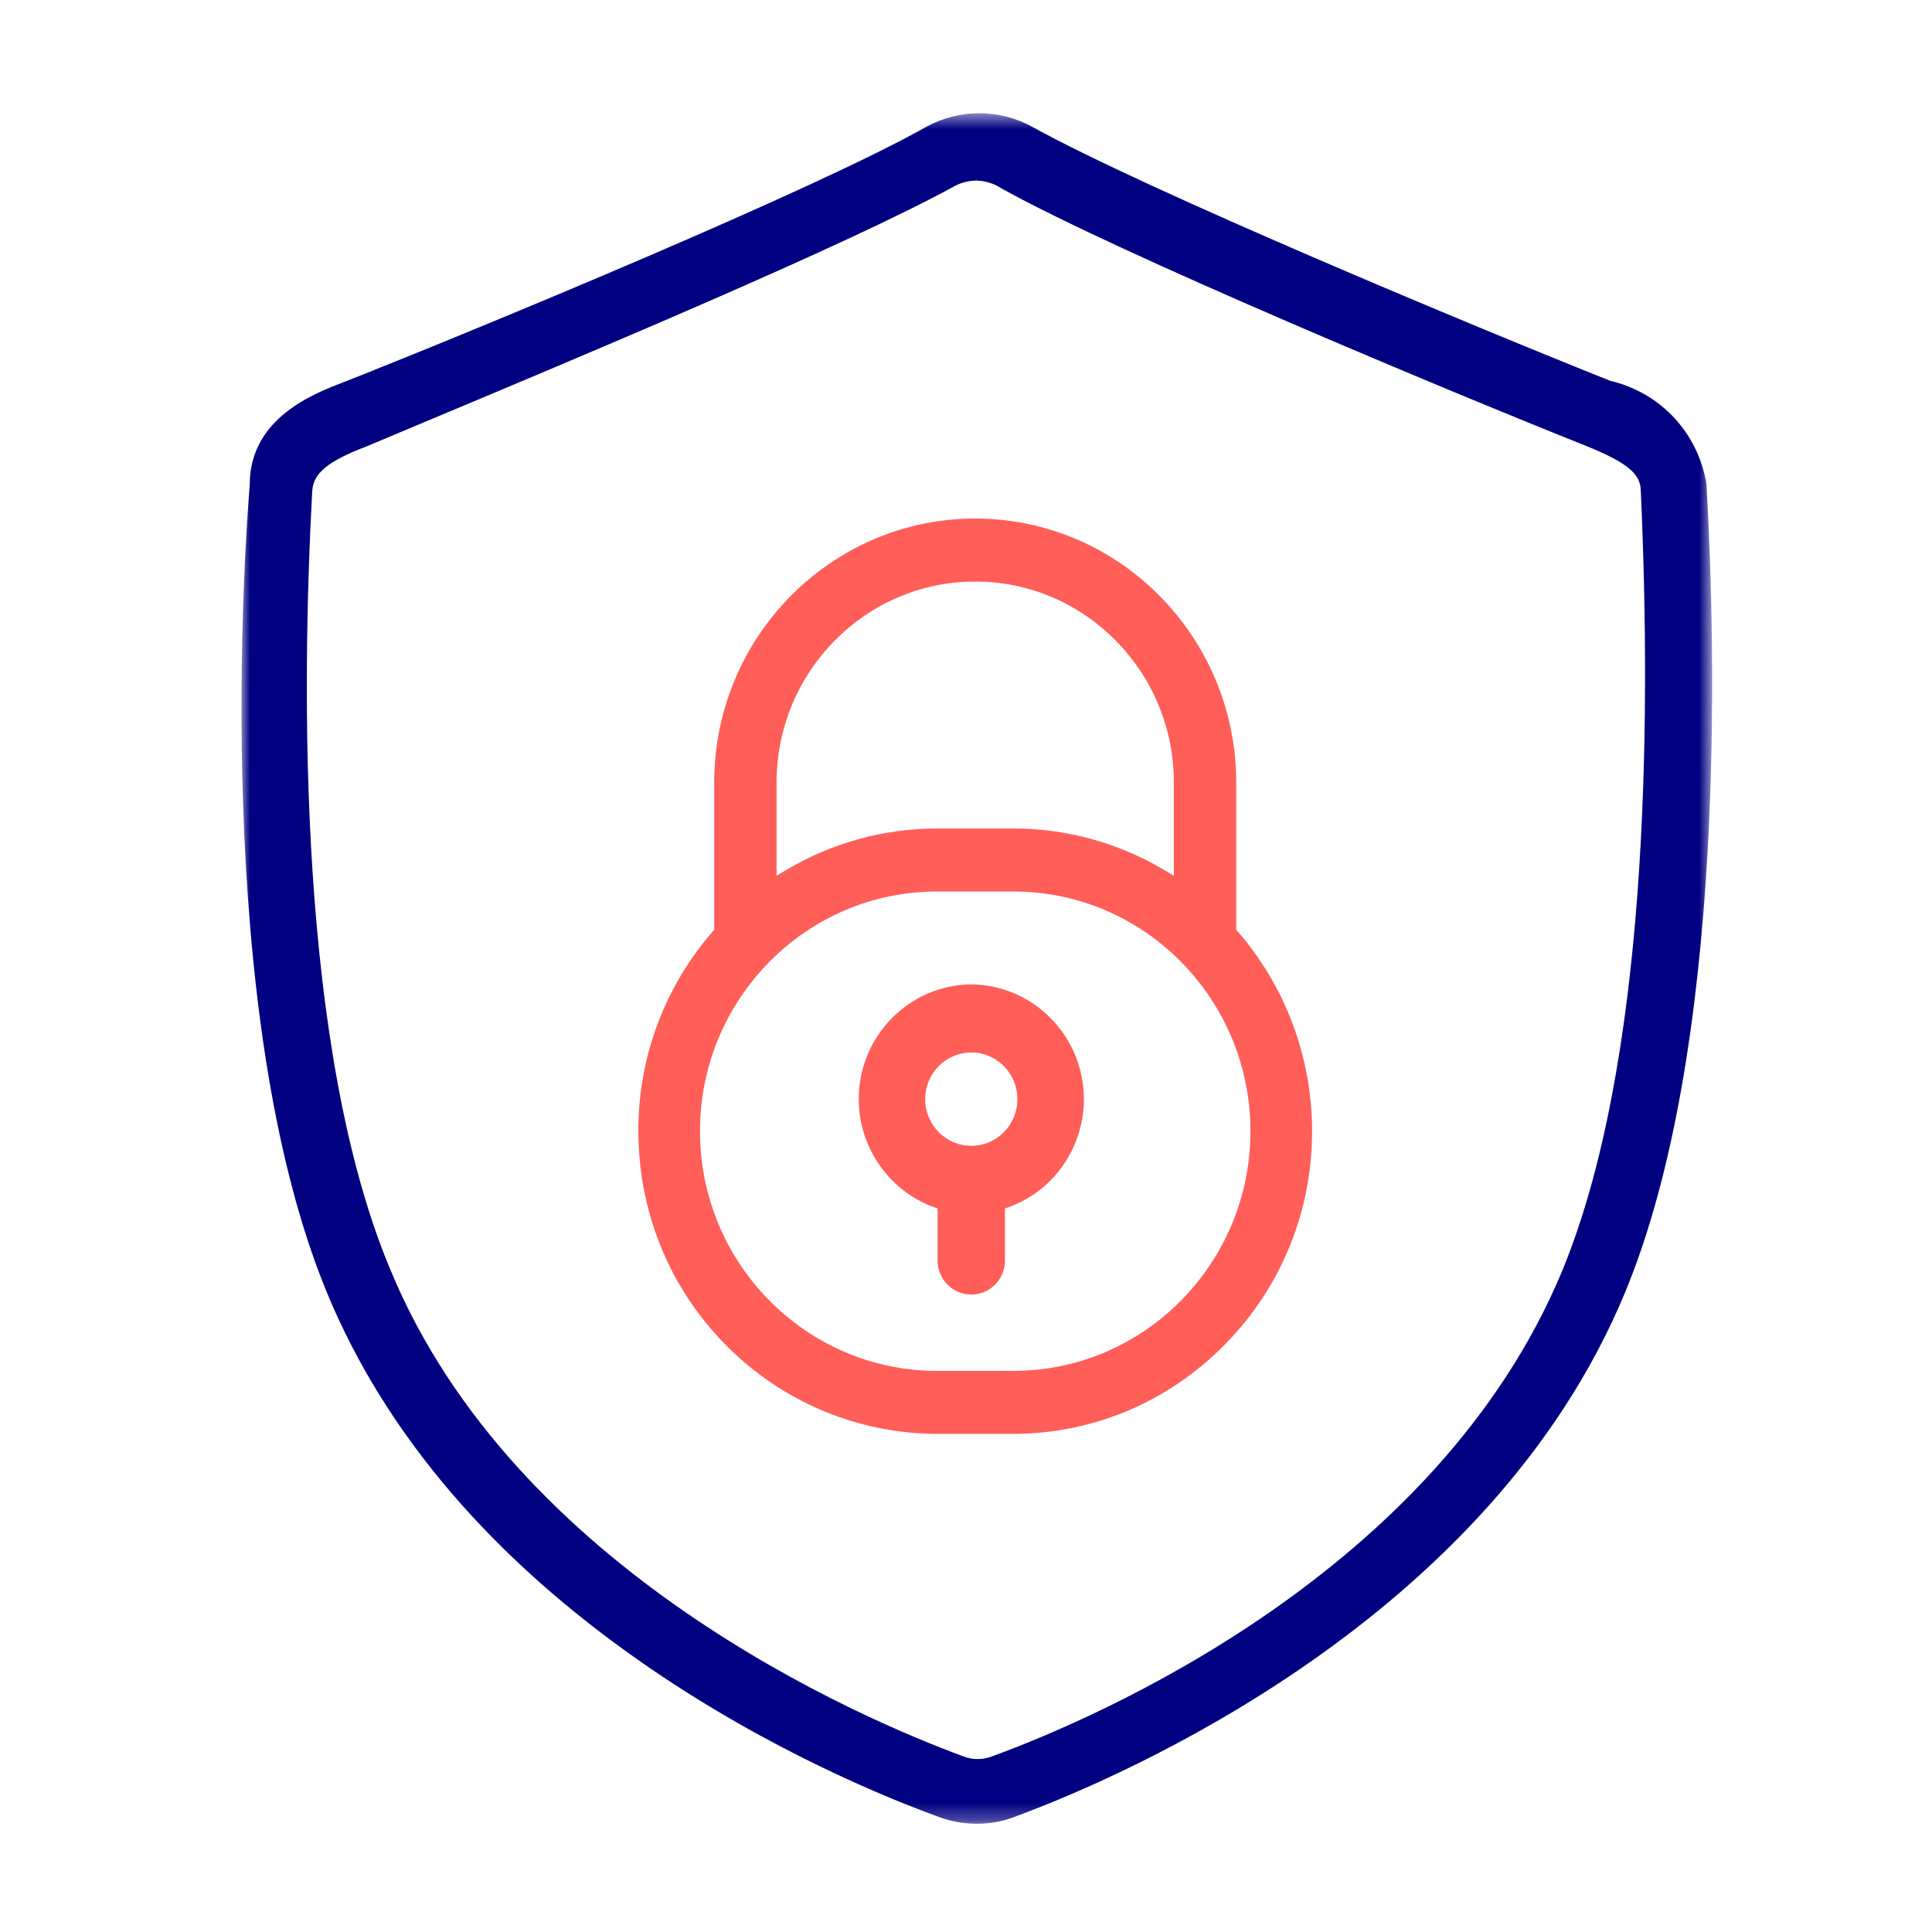 <?xml version="1.0" encoding="UTF-8"?>
<svg width="112px" height="112px" viewBox="0 0 112 112" version="1.1" xmlns="http://www.w3.org/2000/svg" xmlns:xlink="http://www.w3.org/1999/xlink">
    <title>Asia/Company/2-SecureEthical@2,5x</title>
    <defs>
        <polygon id="path-1" points="2.12377362e-05 0.564 85.255 0.564 85.255 99.725 2.12377362e-05 99.725"></polygon>
    </defs>
    <g id="Asia/Company/2-SecureEthical" stroke="none" stroke-width="1" fill="none" fill-rule="evenodd">
        <rect id="BoundingBox" x="0" y="0" width="112" height="114"></rect>
        <g id="Group" transform="translate(14, 6)">
            <g id="Group-3">
                <mask id="mask-2" fill="white">
                    <use xlink:href="#path-1"></use>
                </mask>
                <g id="Clip-2"></g>
                <path d="M42.584,4.471 C42.155,4.475 41.727,4.583 41.345,4.784 C35.238,8.156 19.635,14.689 10.313,18.592 L7.25,19.877 C5.016,20.729 4.164,21.429 4.1,22.462 C3.482,33.845 3.25,54.856 8.653,67.661 C15.897,85.109 35.886,93.622 41.839,95.816 C42.106,95.922 42.387,95.974 42.678,95.974 C42.968,95.974 43.253,95.92 43.525,95.813 C49.434,93.652 69.268,85.241 76.568,67.659 C81.474,55.744 81.752,36.507 81.119,22.468 C81.12,21.477 80.337,20.825 78.012,19.876 C69.871,16.627 50.864,8.702 44.082,4.936 C43.628,4.635 43.117,4.477 42.592,4.471 L42.582,4.283 L42.584,4.471 Z M42.592,99.725 C41.855,99.72 41.131,99.59 40.441,99.334 C37.723,98.352 30.609,95.519 23.296,90.44 C14.52,84.346 8.356,77.13 4.977,68.992 C-1.8,52.67 0.225,25.182 0.477,22.101 C0.478,18.219 4.211,16.804 6.004,16.124 C14.26,12.853 33.357,4.939 39.674,1.364 C40.621,0.841 41.69,0.564 42.769,0.564 C43.848,0.564 44.917,0.841 45.865,1.365 C52.429,5.004 71.606,12.991 79.346,16.076 C82.274,16.765 84.443,19.106 84.923,22.055 C85.466,31.441 86.087,54.76 80.197,68.946 C72.341,87.866 51.206,96.953 44.915,99.288 C44.191,99.577 43.429,99.725 42.654,99.725 L42.592,99.725 Z" id="Fill-1" fill="#000080" mask="url(#mask-2)"></path>
            </g>
            <path d="M44.758,42.029 C47.802,42.029 50.8,42.849 53.428,44.398 L54.05,44.764 L54.05,39.363 C54.05,32.938 48.884,27.712 42.534,27.712 C36.185,27.712 31.019,32.938 31.019,39.363 L31.019,44.764 L31.64,44.398 C34.267,42.849 37.265,42.029 40.31,42.029 L44.758,42.029 Z M40.313,45.681 C32.739,45.681 26.578,51.914 26.578,59.576 C26.578,67.237 32.739,73.471 40.313,73.471 L44.754,73.471 C52.329,73.471 58.49,67.237 58.49,59.576 C58.49,51.914 52.329,45.681 44.754,45.681 L40.313,45.681 Z M40.313,77.122 C36.123,77.112 32.079,75.569 28.926,72.777 C25.44,69.688 23.35,65.412 23.044,60.736 C22.738,56.06 24.25,51.543 27.301,48.017 L27.404,47.898 L27.404,39.363 C27.404,30.925 34.192,24.061 42.534,24.061 C50.876,24.061 57.664,30.925 57.664,39.363 L57.664,47.898 L57.767,48.017 C60.527,51.206 62.054,55.296 62.062,59.534 C62.074,64.212 60.278,68.621 57.005,71.947 C53.731,75.273 49.38,77.111 44.753,77.122 L40.313,77.122 Z" id="Fill-6" fill="#FF5E59"></path>
        </g>
        <path d="M56.306,61.012 C54.832,61.012 53.633,62.226 53.633,63.718 C53.633,65.21 54.832,66.424 56.306,66.424 C57.781,66.424 58.98,65.21 58.98,63.718 C58.98,62.226 57.781,61.012 56.306,61.012 M56.306,75.049 C55.229,75.049 54.353,74.164 54.353,73.075 L54.353,70.057 L54.116,69.97 C51.544,69.027 49.803,66.534 49.782,63.769 C49.753,60.102 52.682,57.095 56.309,57.066 C59.043,57.088 61.504,58.849 62.437,61.449 C63.035,63.117 62.956,64.924 62.213,66.534 C61.469,68.144 60.15,69.364 58.497,69.97 L58.26,70.057 L58.26,73.075 C58.26,74.164 57.383,75.049 56.306,75.049" id="Fill-4" fill="#FF5E59"></path>
    </g>
</svg>